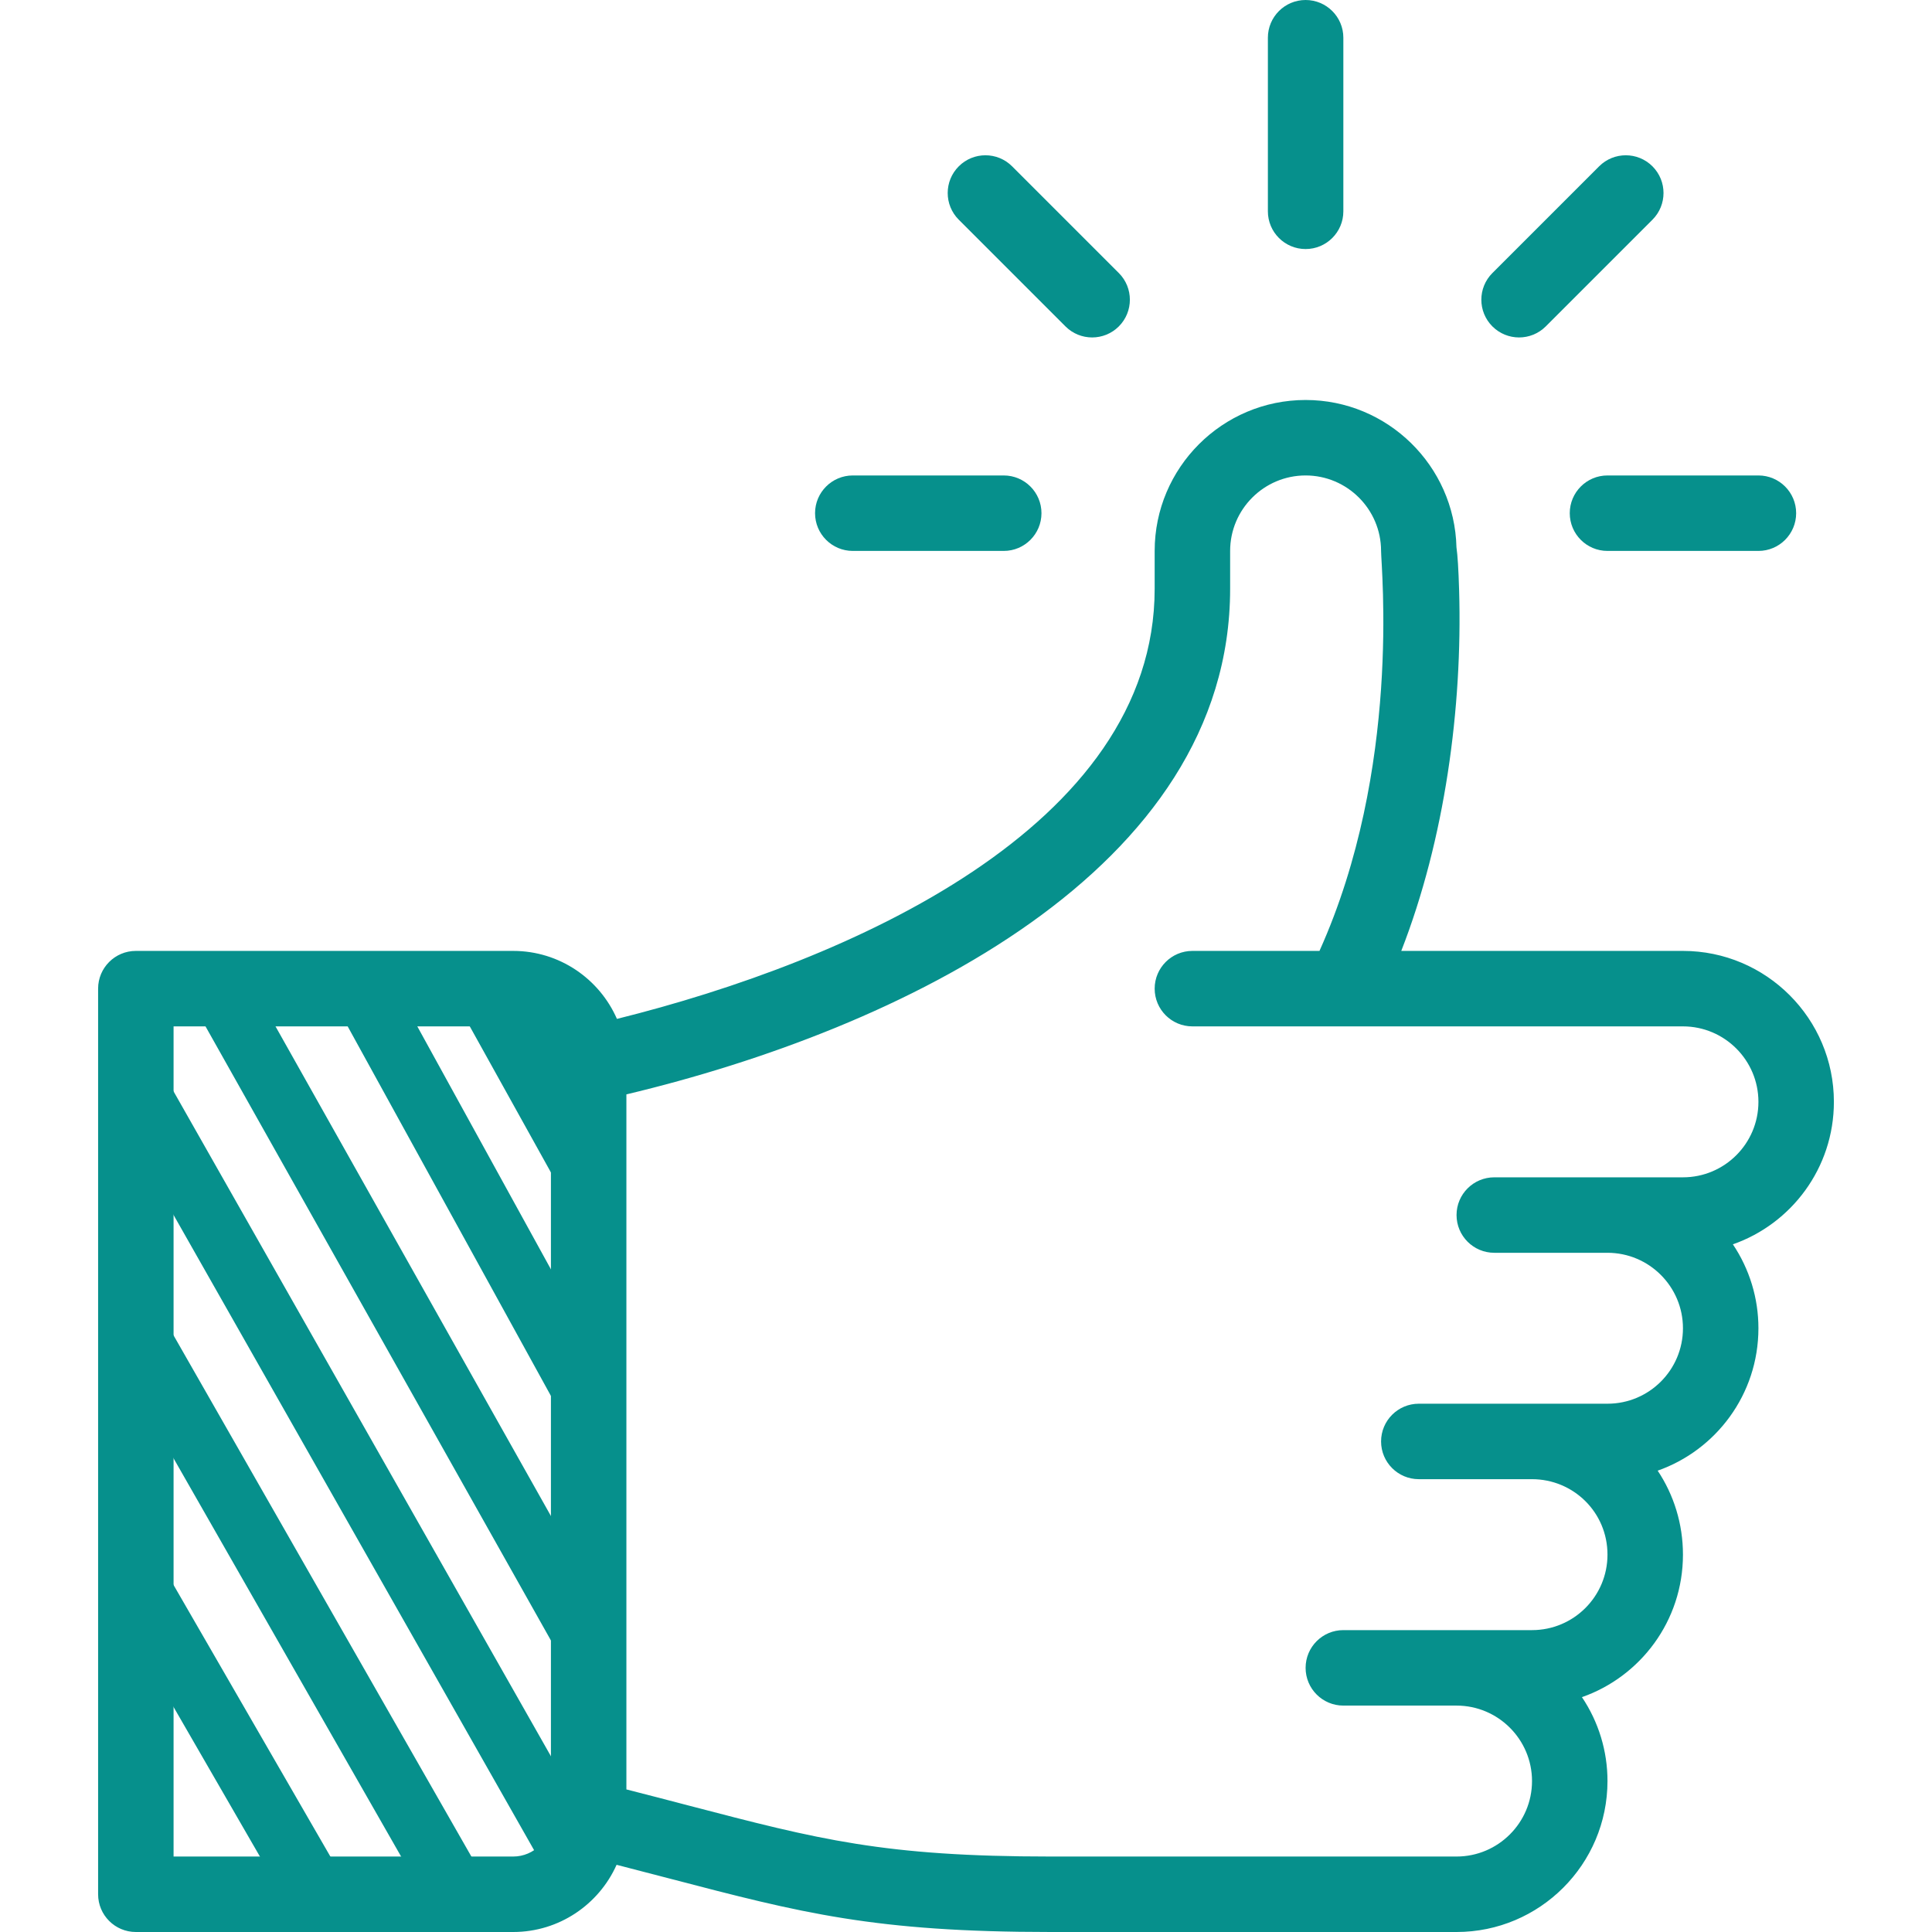 <?xml version="1.0" encoding="UTF-8"?> <svg xmlns="http://www.w3.org/2000/svg" width="95" height="95" viewBox="0 0 95 95" fill="none"><path d="M64.199 0C63.175 0 62.344 0.831 62.344 1.855V10.391C62.344 11.415 63.175 12.246 64.199 12.246C65.224 12.246 66.055 11.415 66.055 10.391V1.855C66.055 0.831 65.224 0 64.199 0Z" fill="#06908C"></path><path d="M90.176 54.18C90.176 50.087 86.846 46.758 82.754 46.758H68.903C71.047 41.265 71.915 34.8 71.748 29.045C71.716 27.947 71.673 27.311 71.617 26.912C71.52 22.902 68.229 19.668 64.199 19.668C60.107 19.668 56.777 22.997 56.777 27.09V28.945C56.777 40.68 41.708 47.274 30.336 50.101C29.476 48.136 27.514 46.758 25.234 46.758H6.68C5.655 46.758 4.824 47.589 4.824 48.613V93.144C4.824 94.169 5.655 95 6.68 95H25.234C27.498 95 29.45 93.641 30.319 91.696C31.193 91.921 32.068 92.147 32.941 92.376C39.42 94.068 42.988 95 51.667 95H71.621C75.713 95 79.043 91.671 79.043 87.578C79.045 86.108 78.607 84.671 77.787 83.452C80.653 82.449 82.754 79.711 82.754 76.445C82.754 74.925 82.302 73.501 81.511 72.315C84.365 71.311 86.465 68.578 86.465 65.312C86.466 63.843 86.029 62.406 85.209 61.186C88.075 60.184 90.176 57.445 90.176 54.18ZM27.09 89.434C27.09 90.457 26.258 91.289 25.234 91.289H8.535V50.469H25.234C26.258 50.469 27.09 51.301 27.09 52.324V89.434ZM82.754 57.891H73.477C72.452 57.891 71.621 58.721 71.621 59.746C71.621 60.771 72.452 61.602 73.477 61.602H79.043C81.089 61.602 82.754 63.266 82.754 65.312C82.754 67.362 81.093 69.023 79.043 69.023H69.766C68.741 69.023 67.91 69.854 67.91 70.879C67.91 71.903 68.741 72.734 69.766 72.734H75.332C77.354 72.734 79.043 74.35 79.043 76.445C79.043 78.495 77.382 80.156 75.332 80.156H66.055C65.03 80.156 64.199 80.987 64.199 82.012C64.199 83.036 65.03 83.867 66.055 83.867H71.621C73.667 83.867 75.332 85.532 75.332 87.578C75.332 89.624 73.667 91.289 71.621 91.289H51.667C43.465 91.289 40.261 90.452 33.879 88.786C32.854 88.517 31.828 88.251 30.801 87.989V53.813C44.228 50.615 60.488 42.808 60.488 28.945V27.09C60.488 25.044 62.153 23.379 64.199 23.379C66.242 23.379 67.906 25.041 67.91 27.084V27.09C67.91 27.896 68.917 37.793 64.881 46.758H58.633C57.608 46.758 56.777 47.589 56.777 48.613C56.777 49.638 57.608 50.469 58.633 50.469H82.754C84.8 50.469 86.465 52.133 86.465 54.18C86.465 56.229 84.803 57.891 82.754 57.891Z" fill="#06908C"></path><path d="M49.355 23.379H41.934C40.909 23.379 40.078 24.21 40.078 25.234C40.078 26.259 40.909 27.09 41.934 27.09H49.355C50.38 27.09 51.211 26.259 51.211 25.234C51.211 24.21 50.38 23.379 49.355 23.379ZM86.465 23.379H79.043C78.018 23.379 77.188 24.21 77.188 25.234C77.188 26.259 78.018 27.09 79.043 27.09H86.465C87.489 27.09 88.32 26.259 88.32 25.234C88.32 24.21 87.489 23.379 86.465 23.379ZM81.255 8.179C80.53 7.454 79.356 7.454 78.631 8.179L73.384 13.426C72.659 14.15 72.659 15.325 73.384 16.05C74.109 16.774 75.283 16.774 76.008 16.05L81.255 10.803C81.979 10.078 81.979 8.903 81.255 8.179ZM55.015 13.426L49.768 8.179C49.043 7.454 47.868 7.454 47.144 8.179C46.419 8.903 46.419 10.078 47.144 10.803L52.391 16.05C53.116 16.774 54.29 16.774 55.015 16.05C55.739 15.325 55.739 14.15 55.015 13.426Z" fill="#06908C"></path><path d="M15.5 93L7.128 78.5" stroke="#06908C" stroke-width="3"></path><path d="M29 58L24 49" stroke="#06908C" stroke-width="3"></path><path d="M23 94L7 66" stroke="#06908C" stroke-width="3"></path><path d="M29 69L18 49" stroke="#06908C" stroke-width="3"></path><path d="M28 91L7 54" stroke="#06908C" stroke-width="3"></path><path d="M29 81L11 49" stroke="#06908C" stroke-width="3"></path></svg> 